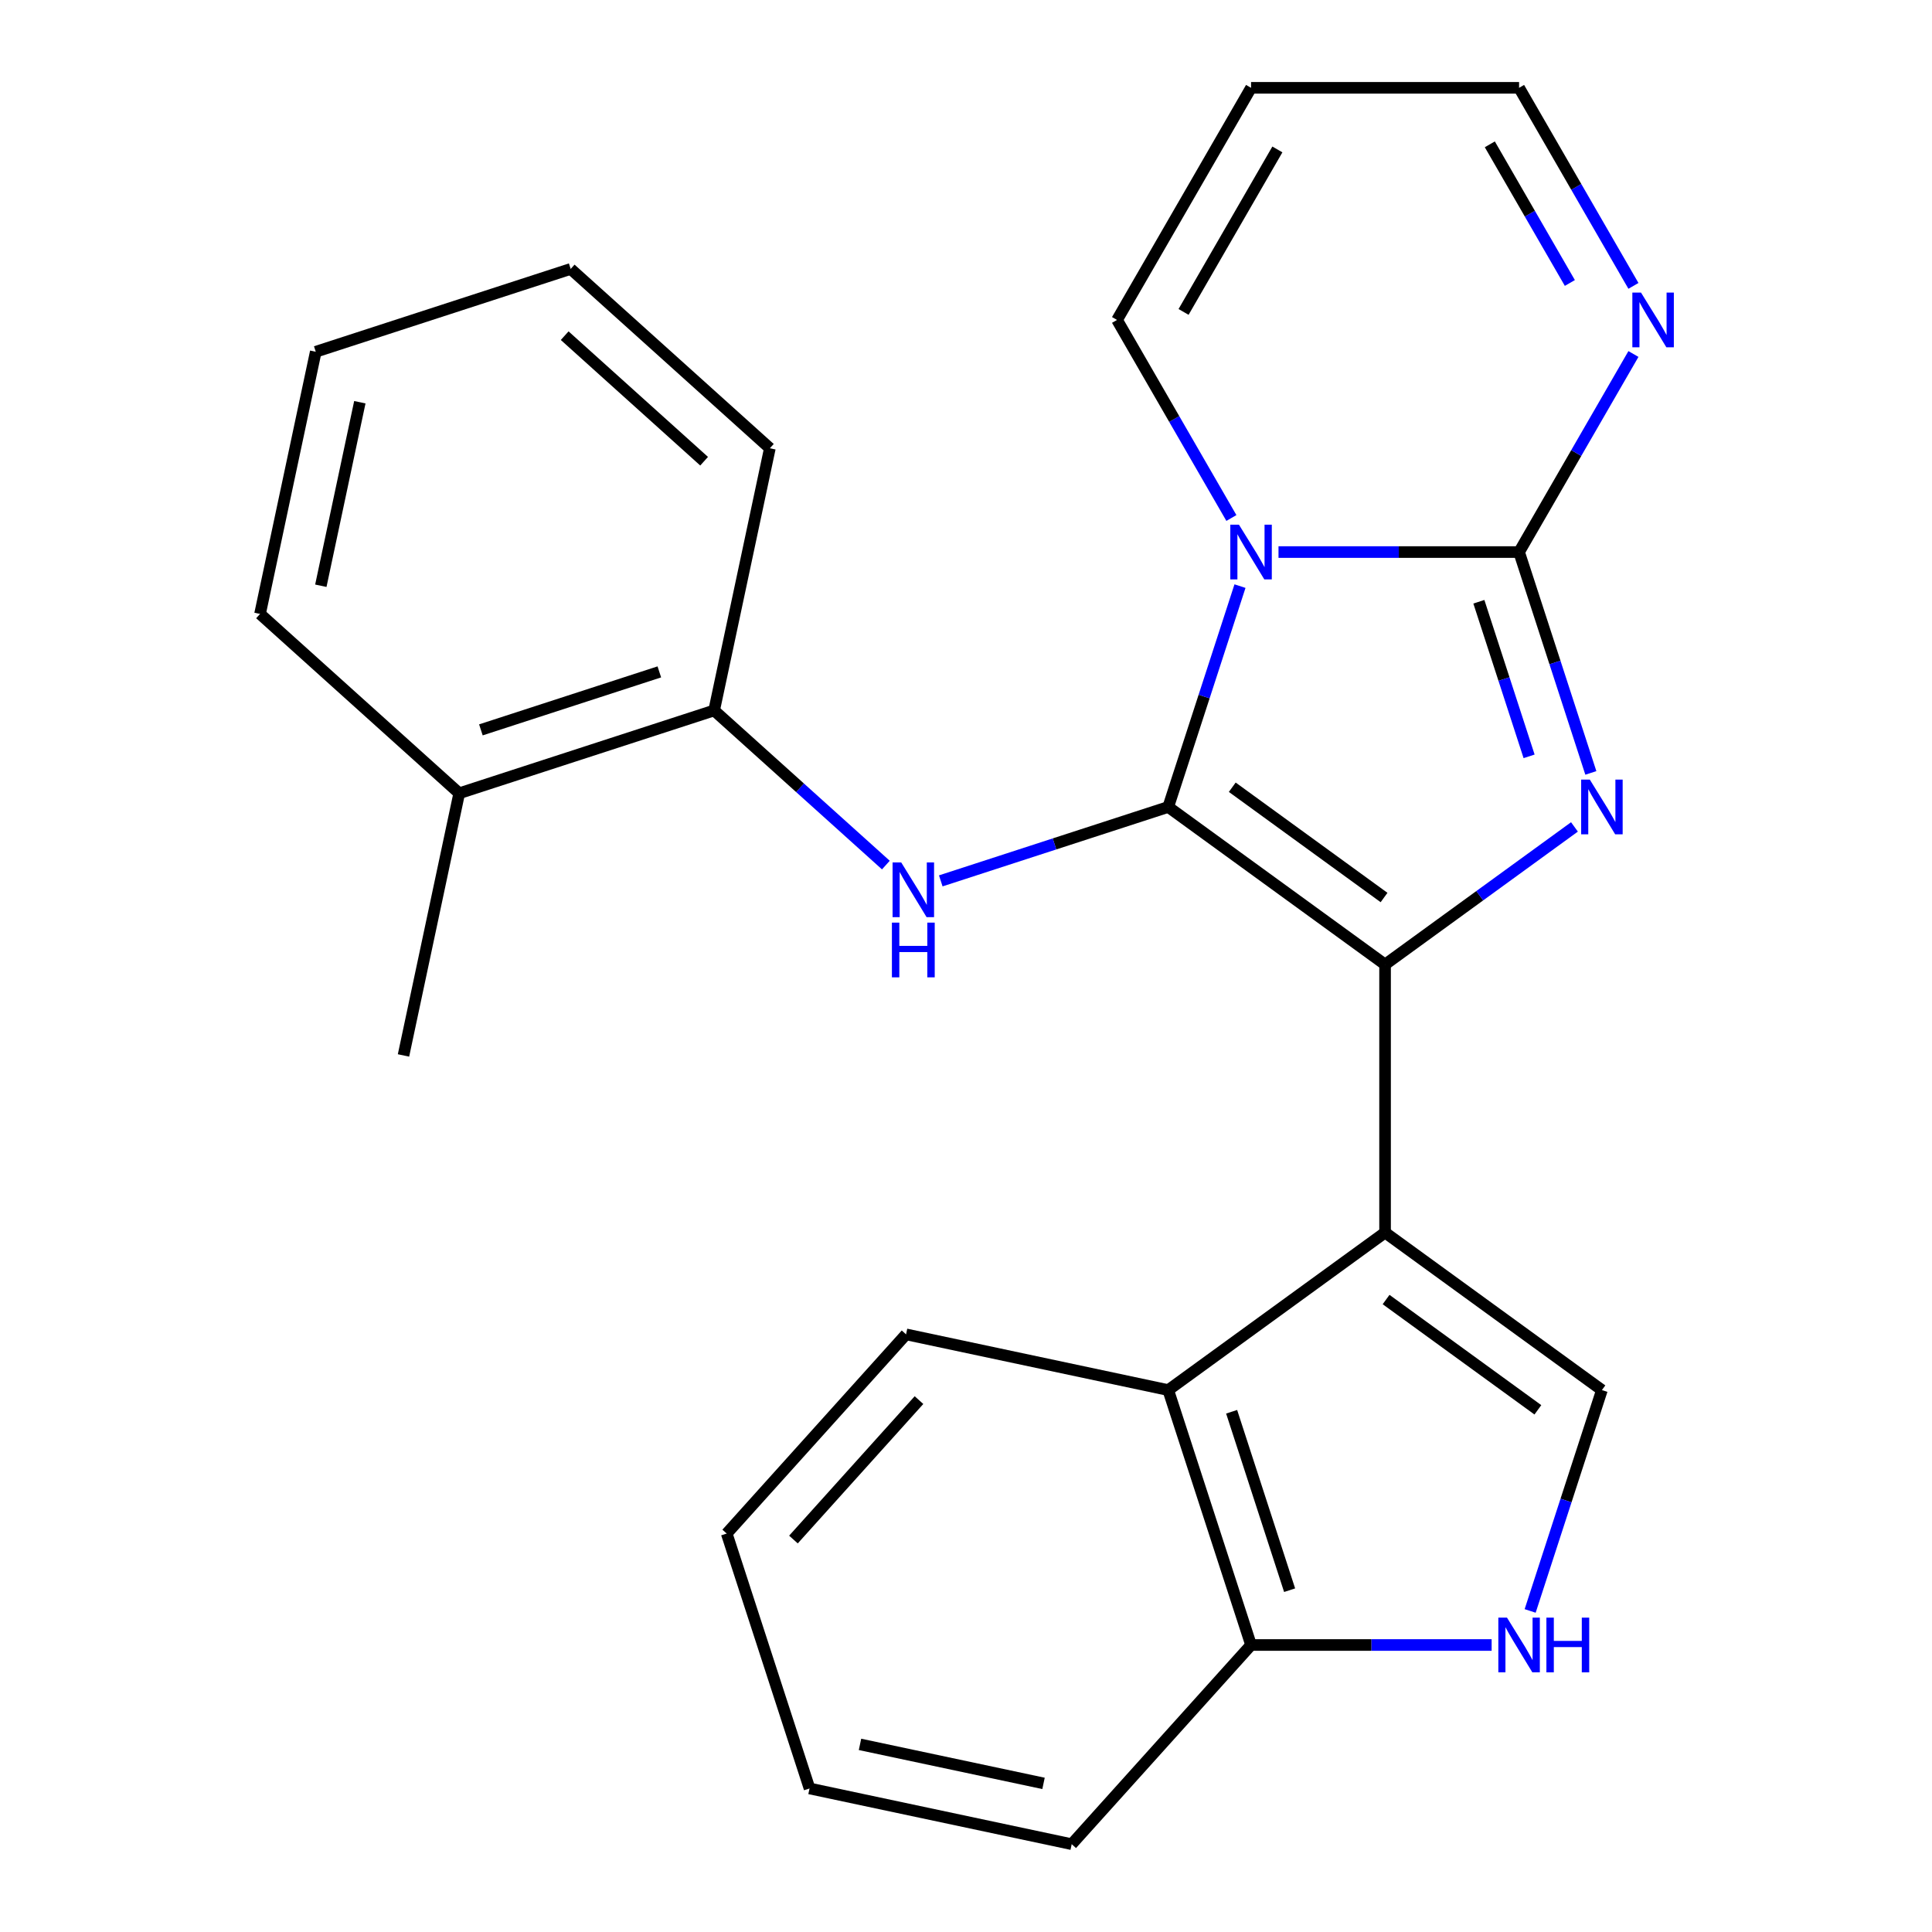 <?xml version='1.0' encoding='iso-8859-1'?>
<svg version='1.1' baseProfile='full'
              xmlns='http://www.w3.org/2000/svg'
                      xmlns:rdkit='http://www.rdkit.org/xml'
                      xmlns:xlink='http://www.w3.org/1999/xlink'
                  xml:space='preserve'
width='1000px' height='1000px' viewBox='0 0 1000 1000'>
<!-- END OF HEADER -->
<rect style='opacity:1.0;fill:#FFFFFF;stroke:none' width='1000' height='1000' x='0' y='0'> </rect>
<path class='bond-0' d='M 604.673,417.686 L 716.91,499.23' style='fill:none;fill-rule:evenodd;stroke:#000000;stroke-width:6px;stroke-linecap:butt;stroke-linejoin:miter;stroke-opacity:1' />
<path class='bond-0' d='M 637.818,407.471 L 716.383,464.552' style='fill:none;fill-rule:evenodd;stroke:#000000;stroke-width:6px;stroke-linecap:butt;stroke-linejoin:miter;stroke-opacity:1' />
<path class='bond-1' d='M 604.673,417.686 L 623.245,360.529' style='fill:none;fill-rule:evenodd;stroke:#000000;stroke-width:6px;stroke-linecap:butt;stroke-linejoin:miter;stroke-opacity:1' />
<path class='bond-1' d='M 623.245,360.529 L 641.816,303.373' style='fill:none;fill-rule:evenodd;stroke:#0000FF;stroke-width:6px;stroke-linecap:butt;stroke-linejoin:miter;stroke-opacity:1' />
<path class='bond-5' d='M 604.673,417.686 L 545.807,436.813' style='fill:none;fill-rule:evenodd;stroke:#000000;stroke-width:6px;stroke-linecap:butt;stroke-linejoin:miter;stroke-opacity:1' />
<path class='bond-5' d='M 545.807,436.813 L 486.94,455.94' style='fill:none;fill-rule:evenodd;stroke:#0000FF;stroke-width:6px;stroke-linecap:butt;stroke-linejoin:miter;stroke-opacity:1' />
<path class='bond-3' d='M 716.91,499.23 L 765.924,463.62' style='fill:none;fill-rule:evenodd;stroke:#000000;stroke-width:6px;stroke-linecap:butt;stroke-linejoin:miter;stroke-opacity:1' />
<path class='bond-3' d='M 765.924,463.62 L 814.938,428.009' style='fill:none;fill-rule:evenodd;stroke:#0000FF;stroke-width:6px;stroke-linecap:butt;stroke-linejoin:miter;stroke-opacity:1' />
<path class='bond-4' d='M 716.91,499.23 L 716.91,637.962' style='fill:none;fill-rule:evenodd;stroke:#000000;stroke-width:6px;stroke-linecap:butt;stroke-linejoin:miter;stroke-opacity:1' />
<path class='bond-2' d='M 661.752,285.745 L 724.014,285.745' style='fill:none;fill-rule:evenodd;stroke:#0000FF;stroke-width:6px;stroke-linecap:butt;stroke-linejoin:miter;stroke-opacity:1' />
<path class='bond-2' d='M 724.014,285.745 L 786.275,285.745' style='fill:none;fill-rule:evenodd;stroke:#000000;stroke-width:6px;stroke-linecap:butt;stroke-linejoin:miter;stroke-opacity:1' />
<path class='bond-10' d='M 637.366,268.116 L 607.772,216.858' style='fill:none;fill-rule:evenodd;stroke:#0000FF;stroke-width:6px;stroke-linecap:butt;stroke-linejoin:miter;stroke-opacity:1' />
<path class='bond-10' d='M 607.772,216.858 L 578.178,165.6' style='fill:none;fill-rule:evenodd;stroke:#000000;stroke-width:6px;stroke-linecap:butt;stroke-linejoin:miter;stroke-opacity:1' />
<path class='bond-7' d='M 786.275,285.745 L 815.869,234.486' style='fill:none;fill-rule:evenodd;stroke:#000000;stroke-width:6px;stroke-linecap:butt;stroke-linejoin:miter;stroke-opacity:1' />
<path class='bond-7' d='M 815.869,234.486 L 845.463,183.228' style='fill:none;fill-rule:evenodd;stroke:#0000FF;stroke-width:6px;stroke-linecap:butt;stroke-linejoin:miter;stroke-opacity:1' />
<path class='bond-25' d='M 786.275,285.745 L 804.847,342.901' style='fill:none;fill-rule:evenodd;stroke:#000000;stroke-width:6px;stroke-linecap:butt;stroke-linejoin:miter;stroke-opacity:1' />
<path class='bond-25' d='M 804.847,342.901 L 823.418,400.058' style='fill:none;fill-rule:evenodd;stroke:#0000FF;stroke-width:6px;stroke-linecap:butt;stroke-linejoin:miter;stroke-opacity:1' />
<path class='bond-25' d='M 765.458,311.466 L 778.458,351.475' style='fill:none;fill-rule:evenodd;stroke:#000000;stroke-width:6px;stroke-linecap:butt;stroke-linejoin:miter;stroke-opacity:1' />
<path class='bond-25' d='M 778.458,351.475 L 791.458,391.485' style='fill:none;fill-rule:evenodd;stroke:#0000FF;stroke-width:6px;stroke-linecap:butt;stroke-linejoin:miter;stroke-opacity:1' />
<path class='bond-6' d='M 716.91,637.962 L 829.146,719.506' style='fill:none;fill-rule:evenodd;stroke:#000000;stroke-width:6px;stroke-linecap:butt;stroke-linejoin:miter;stroke-opacity:1' />
<path class='bond-6' d='M 717.436,672.641 L 796.002,729.722' style='fill:none;fill-rule:evenodd;stroke:#000000;stroke-width:6px;stroke-linecap:butt;stroke-linejoin:miter;stroke-opacity:1' />
<path class='bond-9' d='M 716.91,637.962 L 604.673,719.506' style='fill:none;fill-rule:evenodd;stroke:#000000;stroke-width:6px;stroke-linecap:butt;stroke-linejoin:miter;stroke-opacity:1' />
<path class='bond-11' d='M 458.524,447.763 L 414.079,407.745' style='fill:none;fill-rule:evenodd;stroke:#0000FF;stroke-width:6px;stroke-linecap:butt;stroke-linejoin:miter;stroke-opacity:1' />
<path class='bond-11' d='M 414.079,407.745 L 369.634,367.727' style='fill:none;fill-rule:evenodd;stroke:#000000;stroke-width:6px;stroke-linecap:butt;stroke-linejoin:miter;stroke-opacity:1' />
<path class='bond-8' d='M 829.146,719.506 L 810.574,776.663' style='fill:none;fill-rule:evenodd;stroke:#000000;stroke-width:6px;stroke-linecap:butt;stroke-linejoin:miter;stroke-opacity:1' />
<path class='bond-8' d='M 810.574,776.663 L 792.003,833.82' style='fill:none;fill-rule:evenodd;stroke:#0000FF;stroke-width:6px;stroke-linecap:butt;stroke-linejoin:miter;stroke-opacity:1' />
<path class='bond-26' d='M 845.463,147.971 L 815.869,96.713' style='fill:none;fill-rule:evenodd;stroke:#0000FF;stroke-width:6px;stroke-linecap:butt;stroke-linejoin:miter;stroke-opacity:1' />
<path class='bond-26' d='M 815.869,96.713 L 786.275,45.455' style='fill:none;fill-rule:evenodd;stroke:#000000;stroke-width:6px;stroke-linecap:butt;stroke-linejoin:miter;stroke-opacity:1' />
<path class='bond-26' d='M 812.556,146.467 L 791.84,110.586' style='fill:none;fill-rule:evenodd;stroke:#0000FF;stroke-width:6px;stroke-linecap:butt;stroke-linejoin:miter;stroke-opacity:1' />
<path class='bond-26' d='M 791.84,110.586 L 771.125,74.705' style='fill:none;fill-rule:evenodd;stroke:#000000;stroke-width:6px;stroke-linecap:butt;stroke-linejoin:miter;stroke-opacity:1' />
<path class='bond-27' d='M 772.067,851.448 L 709.805,851.448' style='fill:none;fill-rule:evenodd;stroke:#0000FF;stroke-width:6px;stroke-linecap:butt;stroke-linejoin:miter;stroke-opacity:1' />
<path class='bond-27' d='M 709.805,851.448 L 647.544,851.448' style='fill:none;fill-rule:evenodd;stroke:#000000;stroke-width:6px;stroke-linecap:butt;stroke-linejoin:miter;stroke-opacity:1' />
<path class='bond-12' d='M 604.673,719.506 L 647.544,851.448' style='fill:none;fill-rule:evenodd;stroke:#000000;stroke-width:6px;stroke-linecap:butt;stroke-linejoin:miter;stroke-opacity:1' />
<path class='bond-12' d='M 637.492,730.723 L 667.502,823.083' style='fill:none;fill-rule:evenodd;stroke:#000000;stroke-width:6px;stroke-linecap:butt;stroke-linejoin:miter;stroke-opacity:1' />
<path class='bond-16' d='M 604.673,719.506 L 468.974,690.662' style='fill:none;fill-rule:evenodd;stroke:#000000;stroke-width:6px;stroke-linecap:butt;stroke-linejoin:miter;stroke-opacity:1' />
<path class='bond-13' d='M 578.178,165.6 L 647.544,45.455' style='fill:none;fill-rule:evenodd;stroke:#000000;stroke-width:6px;stroke-linecap:butt;stroke-linejoin:miter;stroke-opacity:1' />
<path class='bond-13' d='M 612.612,161.451 L 661.168,77.35' style='fill:none;fill-rule:evenodd;stroke:#000000;stroke-width:6px;stroke-linecap:butt;stroke-linejoin:miter;stroke-opacity:1' />
<path class='bond-15' d='M 369.634,367.727 L 237.693,410.597' style='fill:none;fill-rule:evenodd;stroke:#000000;stroke-width:6px;stroke-linecap:butt;stroke-linejoin:miter;stroke-opacity:1' />
<path class='bond-15' d='M 341.269,347.769 L 248.91,377.779' style='fill:none;fill-rule:evenodd;stroke:#000000;stroke-width:6px;stroke-linecap:butt;stroke-linejoin:miter;stroke-opacity:1' />
<path class='bond-17' d='M 369.634,367.727 L 398.478,232.027' style='fill:none;fill-rule:evenodd;stroke:#000000;stroke-width:6px;stroke-linecap:butt;stroke-linejoin:miter;stroke-opacity:1' />
<path class='bond-18' d='M 647.544,851.448 L 554.714,954.545' style='fill:none;fill-rule:evenodd;stroke:#000000;stroke-width:6px;stroke-linecap:butt;stroke-linejoin:miter;stroke-opacity:1' />
<path class='bond-14' d='M 647.544,45.455 L 786.275,45.455' style='fill:none;fill-rule:evenodd;stroke:#000000;stroke-width:6px;stroke-linecap:butt;stroke-linejoin:miter;stroke-opacity:1' />
<path class='bond-19' d='M 237.693,410.597 L 208.849,546.297' style='fill:none;fill-rule:evenodd;stroke:#000000;stroke-width:6px;stroke-linecap:butt;stroke-linejoin:miter;stroke-opacity:1' />
<path class='bond-20' d='M 237.693,410.597 L 134.595,317.768' style='fill:none;fill-rule:evenodd;stroke:#000000;stroke-width:6px;stroke-linecap:butt;stroke-linejoin:miter;stroke-opacity:1' />
<path class='bond-21' d='M 468.974,690.662 L 376.144,793.76' style='fill:none;fill-rule:evenodd;stroke:#000000;stroke-width:6px;stroke-linecap:butt;stroke-linejoin:miter;stroke-opacity:1' />
<path class='bond-21' d='M 475.669,724.693 L 410.688,796.861' style='fill:none;fill-rule:evenodd;stroke:#000000;stroke-width:6px;stroke-linecap:butt;stroke-linejoin:miter;stroke-opacity:1' />
<path class='bond-22' d='M 398.478,232.027 L 295.381,139.198' style='fill:none;fill-rule:evenodd;stroke:#000000;stroke-width:6px;stroke-linecap:butt;stroke-linejoin:miter;stroke-opacity:1' />
<path class='bond-22' d='M 364.448,238.722 L 292.279,173.742' style='fill:none;fill-rule:evenodd;stroke:#000000;stroke-width:6px;stroke-linecap:butt;stroke-linejoin:miter;stroke-opacity:1' />
<path class='bond-29' d='M 554.714,954.545 L 419.014,925.702' style='fill:none;fill-rule:evenodd;stroke:#000000;stroke-width:6px;stroke-linecap:butt;stroke-linejoin:miter;stroke-opacity:1' />
<path class='bond-29' d='M 540.128,923.079 L 445.138,902.888' style='fill:none;fill-rule:evenodd;stroke:#000000;stroke-width:6px;stroke-linecap:butt;stroke-linejoin:miter;stroke-opacity:1' />
<path class='bond-28' d='M 134.595,317.768 L 163.439,182.068' style='fill:none;fill-rule:evenodd;stroke:#000000;stroke-width:6px;stroke-linecap:butt;stroke-linejoin:miter;stroke-opacity:1' />
<path class='bond-28' d='M 166.062,303.182 L 186.253,208.192' style='fill:none;fill-rule:evenodd;stroke:#000000;stroke-width:6px;stroke-linecap:butt;stroke-linejoin:miter;stroke-opacity:1' />
<path class='bond-23' d='M 376.144,793.76 L 419.014,925.702' style='fill:none;fill-rule:evenodd;stroke:#000000;stroke-width:6px;stroke-linecap:butt;stroke-linejoin:miter;stroke-opacity:1' />
<path class='bond-24' d='M 295.381,139.198 L 163.439,182.068' style='fill:none;fill-rule:evenodd;stroke:#000000;stroke-width:6px;stroke-linecap:butt;stroke-linejoin:miter;stroke-opacity:1' />
<path  class='atom-2' d='M 641.284 271.585
L 650.564 286.585
Q 651.484 288.065, 652.964 290.745
Q 654.444 293.425, 654.524 293.585
L 654.524 271.585
L 658.284 271.585
L 658.284 299.905
L 654.404 299.905
L 644.444 283.505
Q 643.284 281.585, 642.044 279.385
Q 640.844 277.185, 640.484 276.505
L 640.484 299.905
L 636.804 299.905
L 636.804 271.585
L 641.284 271.585
' fill='#0000FF'/>
<path  class='atom-4' d='M 822.886 403.526
L 832.166 418.526
Q 833.086 420.006, 834.566 422.686
Q 836.046 425.366, 836.126 425.526
L 836.126 403.526
L 839.886 403.526
L 839.886 431.846
L 836.006 431.846
L 826.046 415.446
Q 824.886 413.526, 823.646 411.326
Q 822.446 409.126, 822.086 408.446
L 822.086 431.846
L 818.406 431.846
L 818.406 403.526
L 822.886 403.526
' fill='#0000FF'/>
<path  class='atom-6' d='M 466.472 446.397
L 475.752 461.397
Q 476.672 462.877, 478.152 465.557
Q 479.632 468.237, 479.712 468.397
L 479.712 446.397
L 483.472 446.397
L 483.472 474.717
L 479.592 474.717
L 469.632 458.317
Q 468.472 456.397, 467.232 454.197
Q 466.032 451.997, 465.672 451.317
L 465.672 474.717
L 461.992 474.717
L 461.992 446.397
L 466.472 446.397
' fill='#0000FF'/>
<path  class='atom-6' d='M 461.652 477.549
L 465.492 477.549
L 465.492 489.589
L 479.972 489.589
L 479.972 477.549
L 483.812 477.549
L 483.812 505.869
L 479.972 505.869
L 479.972 492.789
L 465.492 492.789
L 465.492 505.869
L 461.652 505.869
L 461.652 477.549
' fill='#0000FF'/>
<path  class='atom-8' d='M 849.381 151.44
L 858.661 166.44
Q 859.581 167.92, 861.061 170.6
Q 862.541 173.28, 862.621 173.44
L 862.621 151.44
L 866.381 151.44
L 866.381 179.76
L 862.501 179.76
L 852.541 163.36
Q 851.381 161.44, 850.141 159.24
Q 848.941 157.04, 848.581 156.36
L 848.581 179.76
L 844.901 179.76
L 844.901 151.44
L 849.381 151.44
' fill='#0000FF'/>
<path  class='atom-9' d='M 780.015 837.288
L 789.295 852.288
Q 790.215 853.768, 791.695 856.448
Q 793.175 859.128, 793.255 859.288
L 793.255 837.288
L 797.015 837.288
L 797.015 865.608
L 793.135 865.608
L 783.175 849.208
Q 782.015 847.288, 780.775 845.088
Q 779.575 842.888, 779.215 842.208
L 779.215 865.608
L 775.535 865.608
L 775.535 837.288
L 780.015 837.288
' fill='#0000FF'/>
<path  class='atom-9' d='M 800.415 837.288
L 804.255 837.288
L 804.255 849.328
L 818.735 849.328
L 818.735 837.288
L 822.575 837.288
L 822.575 865.608
L 818.735 865.608
L 818.735 852.528
L 804.255 852.528
L 804.255 865.608
L 800.415 865.608
L 800.415 837.288
' fill='#0000FF'/>
</svg>
